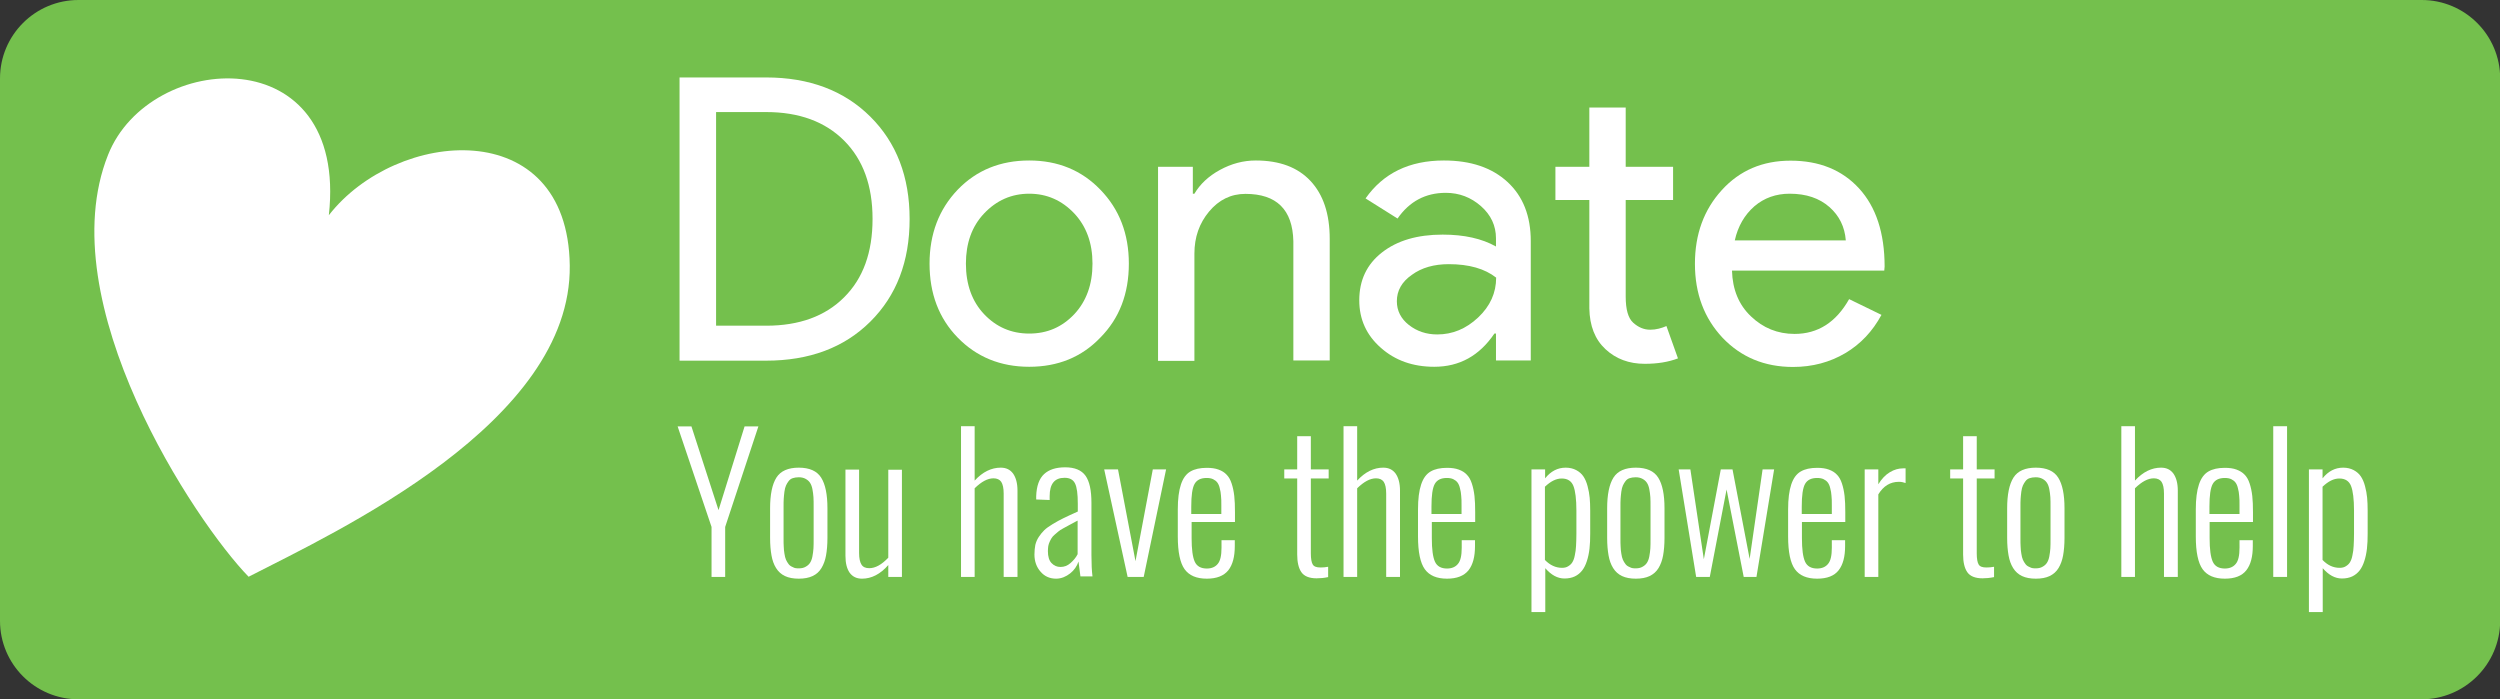 <svg version="1.1" xmlns="http://www.w3.org/2000/svg" xmlns:xlink="http://www.w3.org/1999/xlink" x="0px" y="0px" width="143px"
	 height="40px" viewBox="0 0 143 40" style="overflow:visible;enable-background:new 0 0 143 40;" xml:space="preserve">
<rect x="0" y="0" width="143" height="40" fill="#333333" stroke="none"/>
<style type="text/css">
	.st0{fill-rule:evenodd;clip-rule:evenodd;fill:#74C04D;}
	.st1{fill-rule:evenodd;clip-rule:evenodd;fill:#FFFFFF;}
	.st2{fill:#FFFFFF;}
</style>
<g>
	<path class="st0" d="M138.51,40H4.49C2.01,40,0,37.99,0,35.51V4.49C0,2.01,2.01,0,4.49,0h134.03c2.48,0,4.49,2.01,4.49,4.49v31.03
		C143,37.99,140.99,40,138.51,40z"/>
	<path class="st1" d="M18.81,12.31c3.86-4.96,13.67-5.83,13.78,2.87c0.12,9.01-13.35,15.23-18.37,17.81
		C11.18,29.87,2.82,17.3,6.18,8.86C8.56,2.86,19.93,2.16,18.81,12.31z"/>
	<g>
		<path class="st2" d="M38.87,20.62V4.43h4.95c2.47,0,4.46,0.75,5.96,2.24c1.5,1.49,2.25,3.44,2.25,5.86c0,2.43-0.75,4.38-2.25,5.87
			c-1.5,1.49-3.49,2.23-5.96,2.23H38.87z M40.96,6.42v12.21h2.87c1.88,0,3.37-0.54,4.45-1.62c1.09-1.08,1.63-2.57,1.63-4.49
			c0-1.9-0.54-3.39-1.63-4.48c-1.08-1.08-2.57-1.63-4.45-1.63H40.96z"/>
		<path class="st2" d="M53.17,15.08c0-1.7,0.54-3.11,1.61-4.23c1.08-1.12,2.45-1.67,4.09-1.67c1.64,0,3,0.56,4.07,1.67
			c1.09,1.12,1.63,2.53,1.63,4.23c0,1.72-0.54,3.13-1.63,4.23c-1.07,1.12-2.43,1.67-4.07,1.67c-1.64,0-3.01-0.56-4.09-1.67
			C53.7,18.2,53.17,16.79,53.17,15.08z M55.25,15.08c0,1.19,0.35,2.16,1.04,2.89s1.55,1.11,2.58,1.11s1.88-0.37,2.58-1.11
			c0.69-0.74,1.04-1.7,1.04-2.89c0-1.18-0.35-2.13-1.04-2.87c-0.71-0.75-1.57-1.13-2.58-1.13c-1.01,0-1.87,0.38-2.58,1.13
			C55.59,12.95,55.25,13.91,55.25,15.08z"/>
		<path class="st2" d="M66.24,9.54h1.99v1.54h0.09c0.32-0.54,0.8-1,1.46-1.36c0.66-0.36,1.34-0.54,2.05-0.54
			c1.36,0,2.4,0.39,3.13,1.17c0.73,0.78,1.1,1.88,1.1,3.31v6.96h-2.08V13.8c-0.04-1.81-0.96-2.71-2.74-2.71
			c-0.83,0-1.52,0.34-2.08,1.01s-0.84,1.47-0.84,2.41v6.13h-2.08V9.54z"/>
		<path class="st2" d="M82.59,9.18c1.54,0,2.75,0.41,3.64,1.23c0.89,0.82,1.33,1.95,1.33,3.38v6.83h-1.99v-1.54h-0.09
			c-0.86,1.27-2,1.9-3.44,1.9c-1.22,0-2.24-0.36-3.06-1.09c-0.82-0.72-1.23-1.63-1.23-2.71c0-1.15,0.43-2.06,1.3-2.74
			c0.87-0.68,2.02-1.02,3.47-1.02c1.24,0,2.25,0.23,3.05,0.68v-0.47c0-0.72-0.29-1.34-0.86-1.84c-0.57-0.5-1.24-0.76-2.01-0.76
			c-1.16,0-2.08,0.49-2.76,1.47l-1.83-1.15C79.12,9.91,80.61,9.18,82.59,9.18z M79.9,17.23c0,0.54,0.23,1,0.69,1.36
			c0.46,0.36,1,0.54,1.62,0.54c0.87,0,1.65-0.32,2.34-0.97c0.69-0.65,1.03-1.41,1.03-2.28c-0.65-0.51-1.55-0.77-2.71-0.77
			c-0.84,0-1.55,0.2-2.11,0.61C80.18,16.12,79.9,16.63,79.9,17.23z"/>
		<path class="st2" d="M94.08,20.81c-0.9,0-1.65-0.28-2.25-0.84s-0.9-1.33-0.92-2.33v-6.2h-1.94v-1.9h1.94V6.15h2.08v3.39h2.71v1.9
			h-2.71v5.52c0,0.74,0.14,1.24,0.43,1.5c0.29,0.26,0.61,0.4,0.97,0.4c0.17,0,0.33-0.02,0.49-0.06c0.16-0.04,0.31-0.09,0.44-0.15
			l0.66,1.85C95.43,20.71,94.8,20.81,94.08,20.81z"/>
		<path class="st2" d="M102.56,20.99c-1.63,0-2.97-0.56-4.03-1.67c-1.05-1.12-1.58-2.52-1.58-4.23c0-1.69,0.51-3.09,1.54-4.22
			s2.34-1.68,3.93-1.68c1.64,0,2.95,0.53,3.92,1.59c0.97,1.06,1.46,2.55,1.46,4.47l-0.02,0.23h-8.71c0.03,1.08,0.39,1.96,1.09,2.62
			c0.69,0.66,1.52,1,2.49,1c1.33,0,2.37-0.66,3.12-1.99l1.85,0.9c-0.5,0.93-1.19,1.67-2.07,2.19
			C104.67,20.72,103.67,20.99,102.56,20.99z M99.23,13.75h6.35c-0.06-0.77-0.37-1.41-0.94-1.91s-1.32-0.76-2.27-0.76
			c-0.78,0-1.46,0.24-2.02,0.72C99.79,12.29,99.41,12.94,99.23,13.75z"/>
	</g>
	<g>
		<path class="st2" d="M40.7,33v-2.86l-1.94-5.75h0.79l1.55,4.79l1.49-4.79h0.79l-1.9,5.75V33H40.7z"/>
		<path class="st2" d="M46.48,32.95c-0.21,0.1-0.48,0.15-0.79,0.15s-0.58-0.05-0.79-0.15s-0.38-0.25-0.51-0.46s-0.21-0.44-0.26-0.72
			c-0.05-0.28-0.08-0.61-0.08-1v-1.7c0-0.78,0.12-1.37,0.36-1.75s0.67-0.57,1.28-0.57c0.61,0,1.04,0.19,1.28,0.57
			c0.24,0.38,0.36,0.96,0.36,1.75v1.7c0,0.39-0.03,0.72-0.08,1c-0.05,0.28-0.14,0.52-0.26,0.72S46.7,32.85,46.48,32.95z
			 M45.69,32.51c0.16,0,0.29-0.03,0.39-0.09c0.11-0.06,0.19-0.13,0.25-0.22c0.06-0.09,0.11-0.21,0.14-0.37
			c0.03-0.16,0.05-0.31,0.06-0.46c0.01-0.15,0.01-0.33,0.01-0.57v-1.79c0-0.23,0-0.42-0.01-0.57c-0.01-0.15-0.03-0.3-0.06-0.46
			s-0.08-0.28-0.14-0.37s-0.14-0.16-0.25-0.22c-0.11-0.06-0.24-0.09-0.39-0.09c-0.13,0-0.25,0.02-0.34,0.05
			c-0.1,0.03-0.18,0.09-0.24,0.17c-0.06,0.08-0.11,0.16-0.15,0.25s-0.07,0.2-0.09,0.35c-0.02,0.14-0.03,0.28-0.04,0.4
			c-0.01,0.13-0.01,0.29-0.01,0.48v1.79c0,0.19,0,0.35,0.01,0.48c0,0.13,0.02,0.26,0.04,0.4c0.02,0.14,0.05,0.26,0.09,0.35
			c0.04,0.09,0.09,0.17,0.15,0.25s0.14,0.13,0.24,0.17C45.44,32.5,45.56,32.51,45.69,32.51z"/>
		<path class="st2" d="M49.31,33.1c-0.31,0-0.54-0.11-0.71-0.34c-0.16-0.23-0.24-0.55-0.24-0.97v-4.93h0.78v4.77
			c0,0.31,0.05,0.53,0.14,0.67s0.24,0.2,0.44,0.2c0.35,0,0.71-0.2,1.09-0.6v-5.03h0.78V33h-0.78v-0.68
			C50.36,32.84,49.85,33.1,49.31,33.1z"/>
		<path class="st2" d="M54.97,33v-8.62h0.78v3.11c0.46-0.5,0.96-0.74,1.49-0.74c0.31,0,0.54,0.11,0.71,0.34
			c0.16,0.23,0.25,0.55,0.25,0.97V33h-0.79v-4.77c0-0.31-0.05-0.53-0.14-0.67c-0.09-0.13-0.24-0.2-0.44-0.2
			c-0.34,0-0.69,0.19-1.08,0.57V33H54.97z"/>
		<path class="st2" d="M60.41,33.1c-0.36,0-0.66-0.13-0.89-0.4c-0.23-0.26-0.35-0.59-0.35-0.98c0-0.2,0.02-0.39,0.05-0.55
			c0.04-0.16,0.1-0.31,0.2-0.46c0.09-0.14,0.2-0.27,0.31-0.38c0.11-0.11,0.27-0.22,0.48-0.35s0.42-0.24,0.62-0.34
			c0.21-0.1,0.48-0.23,0.82-0.38v-0.44c0-0.57-0.05-0.95-0.16-1.17s-0.31-0.32-0.6-0.32c-0.57,0-0.85,0.35-0.85,1.05v0.22
			l-0.77-0.03c0-0.1,0-0.16,0-0.19c0.02-0.58,0.17-1,0.45-1.26s0.68-0.39,1.21-0.39c0.54,0,0.93,0.16,1.16,0.48s0.34,0.84,0.34,1.55
			v2.99c0,0.5,0.02,0.9,0.06,1.22h-0.69l-0.11-0.85c-0.09,0.27-0.25,0.5-0.48,0.68S60.71,33.1,60.41,33.1z M60.66,32.43
			c0.21,0,0.4-0.07,0.57-0.22s0.31-0.31,0.41-0.51v-1.92c-0.02,0.01-0.05,0.03-0.1,0.05c-0.17,0.09-0.3,0.16-0.39,0.21
			c-0.09,0.05-0.2,0.11-0.33,0.18c-0.13,0.07-0.22,0.13-0.28,0.18c-0.06,0.05-0.13,0.11-0.21,0.18c-0.08,0.07-0.14,0.13-0.18,0.2
			c-0.04,0.06-0.07,0.13-0.11,0.21s-0.06,0.16-0.08,0.25c-0.01,0.09-0.02,0.19-0.02,0.29c0,0.3,0.07,0.53,0.2,0.67
			C60.29,32.36,60.46,32.43,60.66,32.43z"/>
		<path class="st2" d="M64.5,33l-1.34-6.15h0.79l1,5.25l0.99-5.25h0.76L65.42,33H64.5z"/>
		<path class="st2" d="M69.03,33.1c-0.59,0-1.01-0.18-1.27-0.54c-0.26-0.36-0.39-0.99-0.39-1.87v-1.55c0-0.6,0.06-1.07,0.18-1.43
			s0.3-0.6,0.54-0.74c0.24-0.14,0.55-0.21,0.94-0.21c0.26,0,0.48,0.03,0.67,0.1s0.34,0.16,0.46,0.29c0.12,0.12,0.22,0.29,0.29,0.51
			c0.07,0.21,0.12,0.45,0.15,0.71c0.03,0.26,0.04,0.57,0.04,0.93l0,0.56h-2.48v0.92c0,0.64,0.06,1.09,0.18,1.35
			c0.12,0.26,0.35,0.39,0.69,0.39c0.27,0,0.48-0.09,0.62-0.26c0.15-0.17,0.22-0.48,0.22-0.93V30.9h0.76v0.34
			c0,0.6-0.12,1.06-0.37,1.38C70,32.94,69.59,33.1,69.03,33.1z M68.14,29.4h1.72v-0.51c0-0.21,0-0.39-0.02-0.54
			c-0.01-0.14-0.03-0.28-0.07-0.42c-0.03-0.14-0.08-0.25-0.14-0.33c-0.06-0.08-0.14-0.14-0.24-0.19c-0.1-0.05-0.23-0.07-0.37-0.07
			c-0.33,0-0.56,0.11-0.69,0.34c-0.13,0.23-0.19,0.66-0.19,1.3V29.4z"/>
		<path class="st2" d="M75.31,33.08c-0.42,0-0.71-0.12-0.87-0.35s-0.24-0.57-0.24-1.01v-4.35h-0.74v-0.52h0.74v-1.9h0.78v1.9H76
			v0.52h-1.02v4.28c0,0.31,0.04,0.53,0.11,0.64c0.07,0.12,0.22,0.17,0.44,0.17c0.14,0,0.29-0.01,0.44-0.04v0.59
			C75.74,33.06,75.52,33.08,75.31,33.08z"/>
		<path class="st2" d="M76.85,33v-8.62h0.78v3.11c0.46-0.5,0.96-0.74,1.49-0.74c0.31,0,0.54,0.11,0.71,0.34
			c0.16,0.23,0.25,0.55,0.25,0.97V33h-0.79v-4.77c0-0.31-0.05-0.53-0.14-0.67c-0.09-0.13-0.24-0.2-0.44-0.2
			c-0.34,0-0.69,0.19-1.08,0.57V33H76.85z"/>
		<path class="st2" d="M82.77,33.1c-0.59,0-1.01-0.18-1.27-0.54c-0.26-0.36-0.39-0.99-0.39-1.87v-1.55c0-0.6,0.06-1.07,0.18-1.43
			s0.3-0.6,0.54-0.74c0.24-0.14,0.55-0.21,0.94-0.21c0.26,0,0.48,0.03,0.67,0.1s0.34,0.16,0.46,0.29c0.12,0.12,0.22,0.29,0.29,0.51
			c0.07,0.21,0.12,0.45,0.15,0.71c0.03,0.26,0.04,0.57,0.04,0.93l0,0.56h-2.48v0.92c0,0.64,0.06,1.09,0.18,1.35
			c0.12,0.26,0.35,0.39,0.69,0.39c0.27,0,0.48-0.09,0.62-0.26c0.15-0.17,0.22-0.48,0.22-0.93V30.9h0.76v0.34
			c0,0.6-0.12,1.06-0.37,1.38C83.74,32.94,83.33,33.1,82.77,33.1z M81.88,29.4h1.72v-0.51c0-0.21,0-0.39-0.02-0.54
			c-0.01-0.14-0.03-0.28-0.07-0.42c-0.03-0.14-0.08-0.25-0.14-0.33c-0.06-0.08-0.14-0.14-0.24-0.19c-0.1-0.05-0.23-0.07-0.37-0.07
			c-0.33,0-0.56,0.11-0.69,0.34c-0.13,0.23-0.19,0.66-0.19,1.3V29.4z"/>
		<path class="st2" d="M87.6,35.03v-8.18h0.78v0.51c0.33-0.41,0.72-0.61,1.18-0.61c0.23,0,0.43,0.05,0.6,0.14
			c0.17,0.09,0.31,0.21,0.41,0.36c0.1,0.15,0.18,0.33,0.24,0.56s0.1,0.44,0.12,0.66c0.02,0.22,0.03,0.46,0.03,0.74v1.3
			c0,0.33-0.01,0.62-0.04,0.87c-0.03,0.26-0.08,0.5-0.15,0.71c-0.07,0.22-0.16,0.4-0.27,0.54c-0.11,0.14-0.25,0.26-0.42,0.34
			c-0.17,0.08-0.37,0.12-0.59,0.12c-0.4,0-0.76-0.2-1.1-0.59v2.51H87.6z M89.35,32.48c0.14,0,0.26-0.03,0.35-0.09
			c0.1-0.06,0.18-0.13,0.24-0.23s0.11-0.23,0.14-0.4c0.04-0.17,0.06-0.35,0.07-0.54c0.01-0.19,0.02-0.43,0.02-0.7v-1.31
			c0-0.66-0.06-1.13-0.17-1.41c-0.11-0.28-0.33-0.43-0.67-0.43c-0.32,0-0.63,0.16-0.96,0.47v4.19
			C88.66,32.33,88.99,32.48,89.35,32.48z"/>
		<path class="st2" d="M94.36,32.95c-0.21,0.1-0.48,0.15-0.79,0.15s-0.58-0.05-0.79-0.15s-0.38-0.25-0.51-0.46s-0.21-0.44-0.26-0.72
			c-0.05-0.28-0.08-0.61-0.08-1v-1.7c0-0.78,0.12-1.37,0.36-1.75s0.67-0.57,1.28-0.57c0.61,0,1.04,0.19,1.28,0.57
			c0.24,0.38,0.36,0.96,0.36,1.75v1.7c0,0.39-0.03,0.72-0.08,1c-0.05,0.28-0.14,0.52-0.26,0.72S94.57,32.85,94.36,32.95z
			 M93.56,32.51c0.16,0,0.29-0.03,0.39-0.09c0.11-0.06,0.19-0.13,0.25-0.22c0.06-0.09,0.11-0.21,0.14-0.37
			c0.03-0.16,0.05-0.31,0.06-0.46c0.01-0.15,0.01-0.33,0.01-0.57v-1.79c0-0.23,0-0.42-0.01-0.57c-0.01-0.15-0.03-0.3-0.06-0.46
			s-0.08-0.28-0.14-0.37s-0.14-0.16-0.25-0.22c-0.11-0.06-0.24-0.09-0.39-0.09c-0.13,0-0.25,0.02-0.34,0.05
			c-0.1,0.03-0.18,0.09-0.24,0.17c-0.06,0.08-0.11,0.16-0.15,0.25s-0.07,0.2-0.09,0.35c-0.02,0.14-0.03,0.28-0.04,0.4
			c-0.01,0.13-0.01,0.29-0.01,0.48v1.79c0,0.19,0,0.35,0.01,0.48c0,0.13,0.02,0.26,0.04,0.4c0.02,0.14,0.05,0.26,0.09,0.35
			c0.04,0.09,0.09,0.17,0.15,0.25s0.14,0.13,0.24,0.17C93.32,32.5,93.43,32.51,93.56,32.51z"/>
		<path class="st2" d="M97.02,33l-1-6.15h0.67l0.77,5.14l0.97-5.14h0.67l0.98,5.12l0.74-5.12h0.66L100.47,33h-0.73l-0.98-5l-0.96,5
			H97.02z"/>
		<path class="st2" d="M103.94,33.1c-0.59,0-1.01-0.18-1.27-0.54c-0.26-0.36-0.39-0.99-0.39-1.87v-1.55c0-0.6,0.06-1.07,0.18-1.43
			s0.3-0.6,0.54-0.74c0.24-0.14,0.55-0.21,0.94-0.21c0.26,0,0.48,0.03,0.67,0.1s0.34,0.16,0.46,0.29c0.12,0.12,0.22,0.29,0.29,0.51
			c0.07,0.21,0.12,0.45,0.15,0.71c0.03,0.26,0.04,0.57,0.04,0.93l0,0.56h-2.48v0.92c0,0.64,0.06,1.09,0.18,1.35
			c0.12,0.26,0.35,0.39,0.69,0.39c0.27,0,0.48-0.09,0.62-0.26c0.15-0.17,0.22-0.48,0.22-0.93V30.9h0.76v0.34
			c0,0.6-0.12,1.06-0.37,1.38C104.92,32.94,104.51,33.1,103.94,33.1z M103.06,29.4h1.72v-0.51c0-0.21,0-0.39-0.02-0.54
			c-0.01-0.14-0.03-0.28-0.07-0.42c-0.03-0.14-0.08-0.25-0.14-0.33c-0.06-0.08-0.14-0.14-0.24-0.19c-0.1-0.05-0.23-0.07-0.37-0.07
			c-0.33,0-0.56,0.11-0.69,0.34c-0.13,0.23-0.19,0.66-0.19,1.3V29.4z"/>
		<path class="st2" d="M106.66,33v-6.15h0.78v0.85c0.19-0.31,0.41-0.54,0.66-0.69c0.25-0.15,0.5-0.22,0.76-0.22
			c0.06,0,0.11,0,0.14,0v0.84c-0.11-0.04-0.24-0.07-0.38-0.07c-0.5,0-0.89,0.24-1.18,0.72V33H106.66z"/>
		<path class="st2" d="M113.4,33.08c-0.42,0-0.71-0.12-0.87-0.35s-0.24-0.57-0.24-1.01v-4.35h-0.74v-0.52h0.74v-1.9h0.78v1.9h1.02
			v0.52h-1.02v4.28c0,0.31,0.04,0.53,0.11,0.64c0.07,0.12,0.22,0.17,0.44,0.17c0.14,0,0.29-0.01,0.44-0.04v0.59
			C113.82,33.06,113.6,33.08,113.4,33.08z"/>
		<path class="st2" d="M117.24,32.95c-0.21,0.1-0.48,0.15-0.79,0.15s-0.58-0.05-0.79-0.15s-0.38-0.25-0.51-0.46
			s-0.21-0.44-0.26-0.72c-0.05-0.28-0.08-0.61-0.08-1v-1.7c0-0.78,0.12-1.37,0.36-1.75s0.67-0.57,1.28-0.57
			c0.61,0,1.04,0.19,1.28,0.57c0.24,0.38,0.36,0.96,0.36,1.75v1.7c0,0.39-0.03,0.72-0.08,1c-0.05,0.28-0.14,0.52-0.26,0.72
			S117.45,32.85,117.24,32.95z M116.44,32.51c0.16,0,0.29-0.03,0.39-0.09c0.11-0.06,0.19-0.13,0.25-0.22
			c0.06-0.09,0.11-0.21,0.14-0.37c0.03-0.16,0.05-0.31,0.06-0.46c0.01-0.15,0.01-0.33,0.01-0.57v-1.79c0-0.23,0-0.42-0.01-0.57
			c-0.01-0.15-0.03-0.3-0.06-0.46s-0.08-0.28-0.14-0.37s-0.14-0.16-0.25-0.22c-0.11-0.06-0.24-0.09-0.39-0.09
			c-0.13,0-0.25,0.02-0.34,0.05c-0.1,0.03-0.18,0.09-0.24,0.17c-0.06,0.08-0.11,0.16-0.15,0.25s-0.07,0.2-0.09,0.35
			c-0.02,0.14-0.03,0.28-0.04,0.4c-0.01,0.13-0.01,0.29-0.01,0.48v1.79c0,0.19,0,0.35,0.01,0.48c0,0.13,0.02,0.26,0.04,0.4
			c0.02,0.14,0.05,0.26,0.09,0.35c0.04,0.09,0.09,0.17,0.15,0.25s0.14,0.13,0.24,0.17C116.2,32.5,116.31,32.51,116.44,32.51z"/>
		<path class="st2" d="M121.34,33v-8.62h0.78v3.11c0.46-0.5,0.96-0.74,1.49-0.74c0.31,0,0.54,0.11,0.71,0.34
			c0.16,0.23,0.25,0.55,0.25,0.97V33h-0.79v-4.77c0-0.31-0.05-0.53-0.14-0.67c-0.09-0.13-0.24-0.2-0.44-0.2
			c-0.34,0-0.69,0.19-1.08,0.57V33H121.34z"/>
		<path class="st2" d="M127.26,33.1c-0.59,0-1.01-0.18-1.27-0.54c-0.26-0.36-0.39-0.99-0.39-1.87v-1.55c0-0.6,0.06-1.07,0.18-1.43
			s0.3-0.6,0.54-0.74c0.24-0.14,0.55-0.21,0.94-0.21c0.26,0,0.48,0.03,0.67,0.1c0.18,0.07,0.34,0.16,0.46,0.29
			c0.12,0.12,0.22,0.29,0.29,0.51c0.07,0.21,0.12,0.45,0.15,0.71c0.03,0.26,0.04,0.57,0.04,0.93l0,0.56h-2.48v0.92
			c0,0.64,0.06,1.09,0.18,1.35c0.12,0.26,0.35,0.39,0.69,0.39c0.27,0,0.48-0.09,0.62-0.26c0.15-0.17,0.22-0.48,0.22-0.93V30.9h0.76
			v0.34c0,0.6-0.12,1.06-0.37,1.38C128.24,32.94,127.83,33.1,127.26,33.1z M126.38,29.4h1.72v-0.51c0-0.21,0-0.39-0.02-0.54
			c-0.01-0.14-0.03-0.28-0.07-0.42c-0.03-0.14-0.08-0.25-0.14-0.33c-0.06-0.08-0.14-0.14-0.24-0.19c-0.1-0.05-0.23-0.07-0.37-0.07
			c-0.33,0-0.56,0.11-0.69,0.34c-0.13,0.23-0.19,0.66-0.19,1.3V29.4z"/>
		<path class="st2" d="M130.03,33v-8.62h0.79V33H130.03z"/>
		<path class="st2" d="M132.07,35.03v-8.18h0.78v0.51c0.33-0.41,0.72-0.61,1.18-0.61c0.23,0,0.43,0.05,0.6,0.14
			c0.17,0.09,0.31,0.21,0.41,0.36c0.1,0.15,0.18,0.33,0.24,0.56s0.1,0.44,0.12,0.66c0.02,0.22,0.03,0.46,0.03,0.74v1.3
			c0,0.33-0.01,0.62-0.04,0.87c-0.03,0.26-0.08,0.5-0.15,0.71c-0.07,0.22-0.16,0.4-0.27,0.54c-0.11,0.14-0.25,0.26-0.42,0.34
			c-0.17,0.08-0.37,0.12-0.59,0.12c-0.4,0-0.76-0.2-1.1-0.59v2.51H132.07z M133.83,32.48c0.14,0,0.26-0.03,0.35-0.09
			c0.1-0.06,0.18-0.13,0.24-0.23s0.11-0.23,0.14-0.4c0.04-0.17,0.06-0.35,0.07-0.54c0.01-0.19,0.02-0.43,0.02-0.7v-1.31
			c0-0.66-0.06-1.13-0.17-1.41c-0.11-0.28-0.33-0.43-0.67-0.43c-0.32,0-0.63,0.16-0.96,0.47v4.19
			C133.14,32.33,133.46,32.48,133.83,32.48z"/>
	</g>
</g>
</svg>
